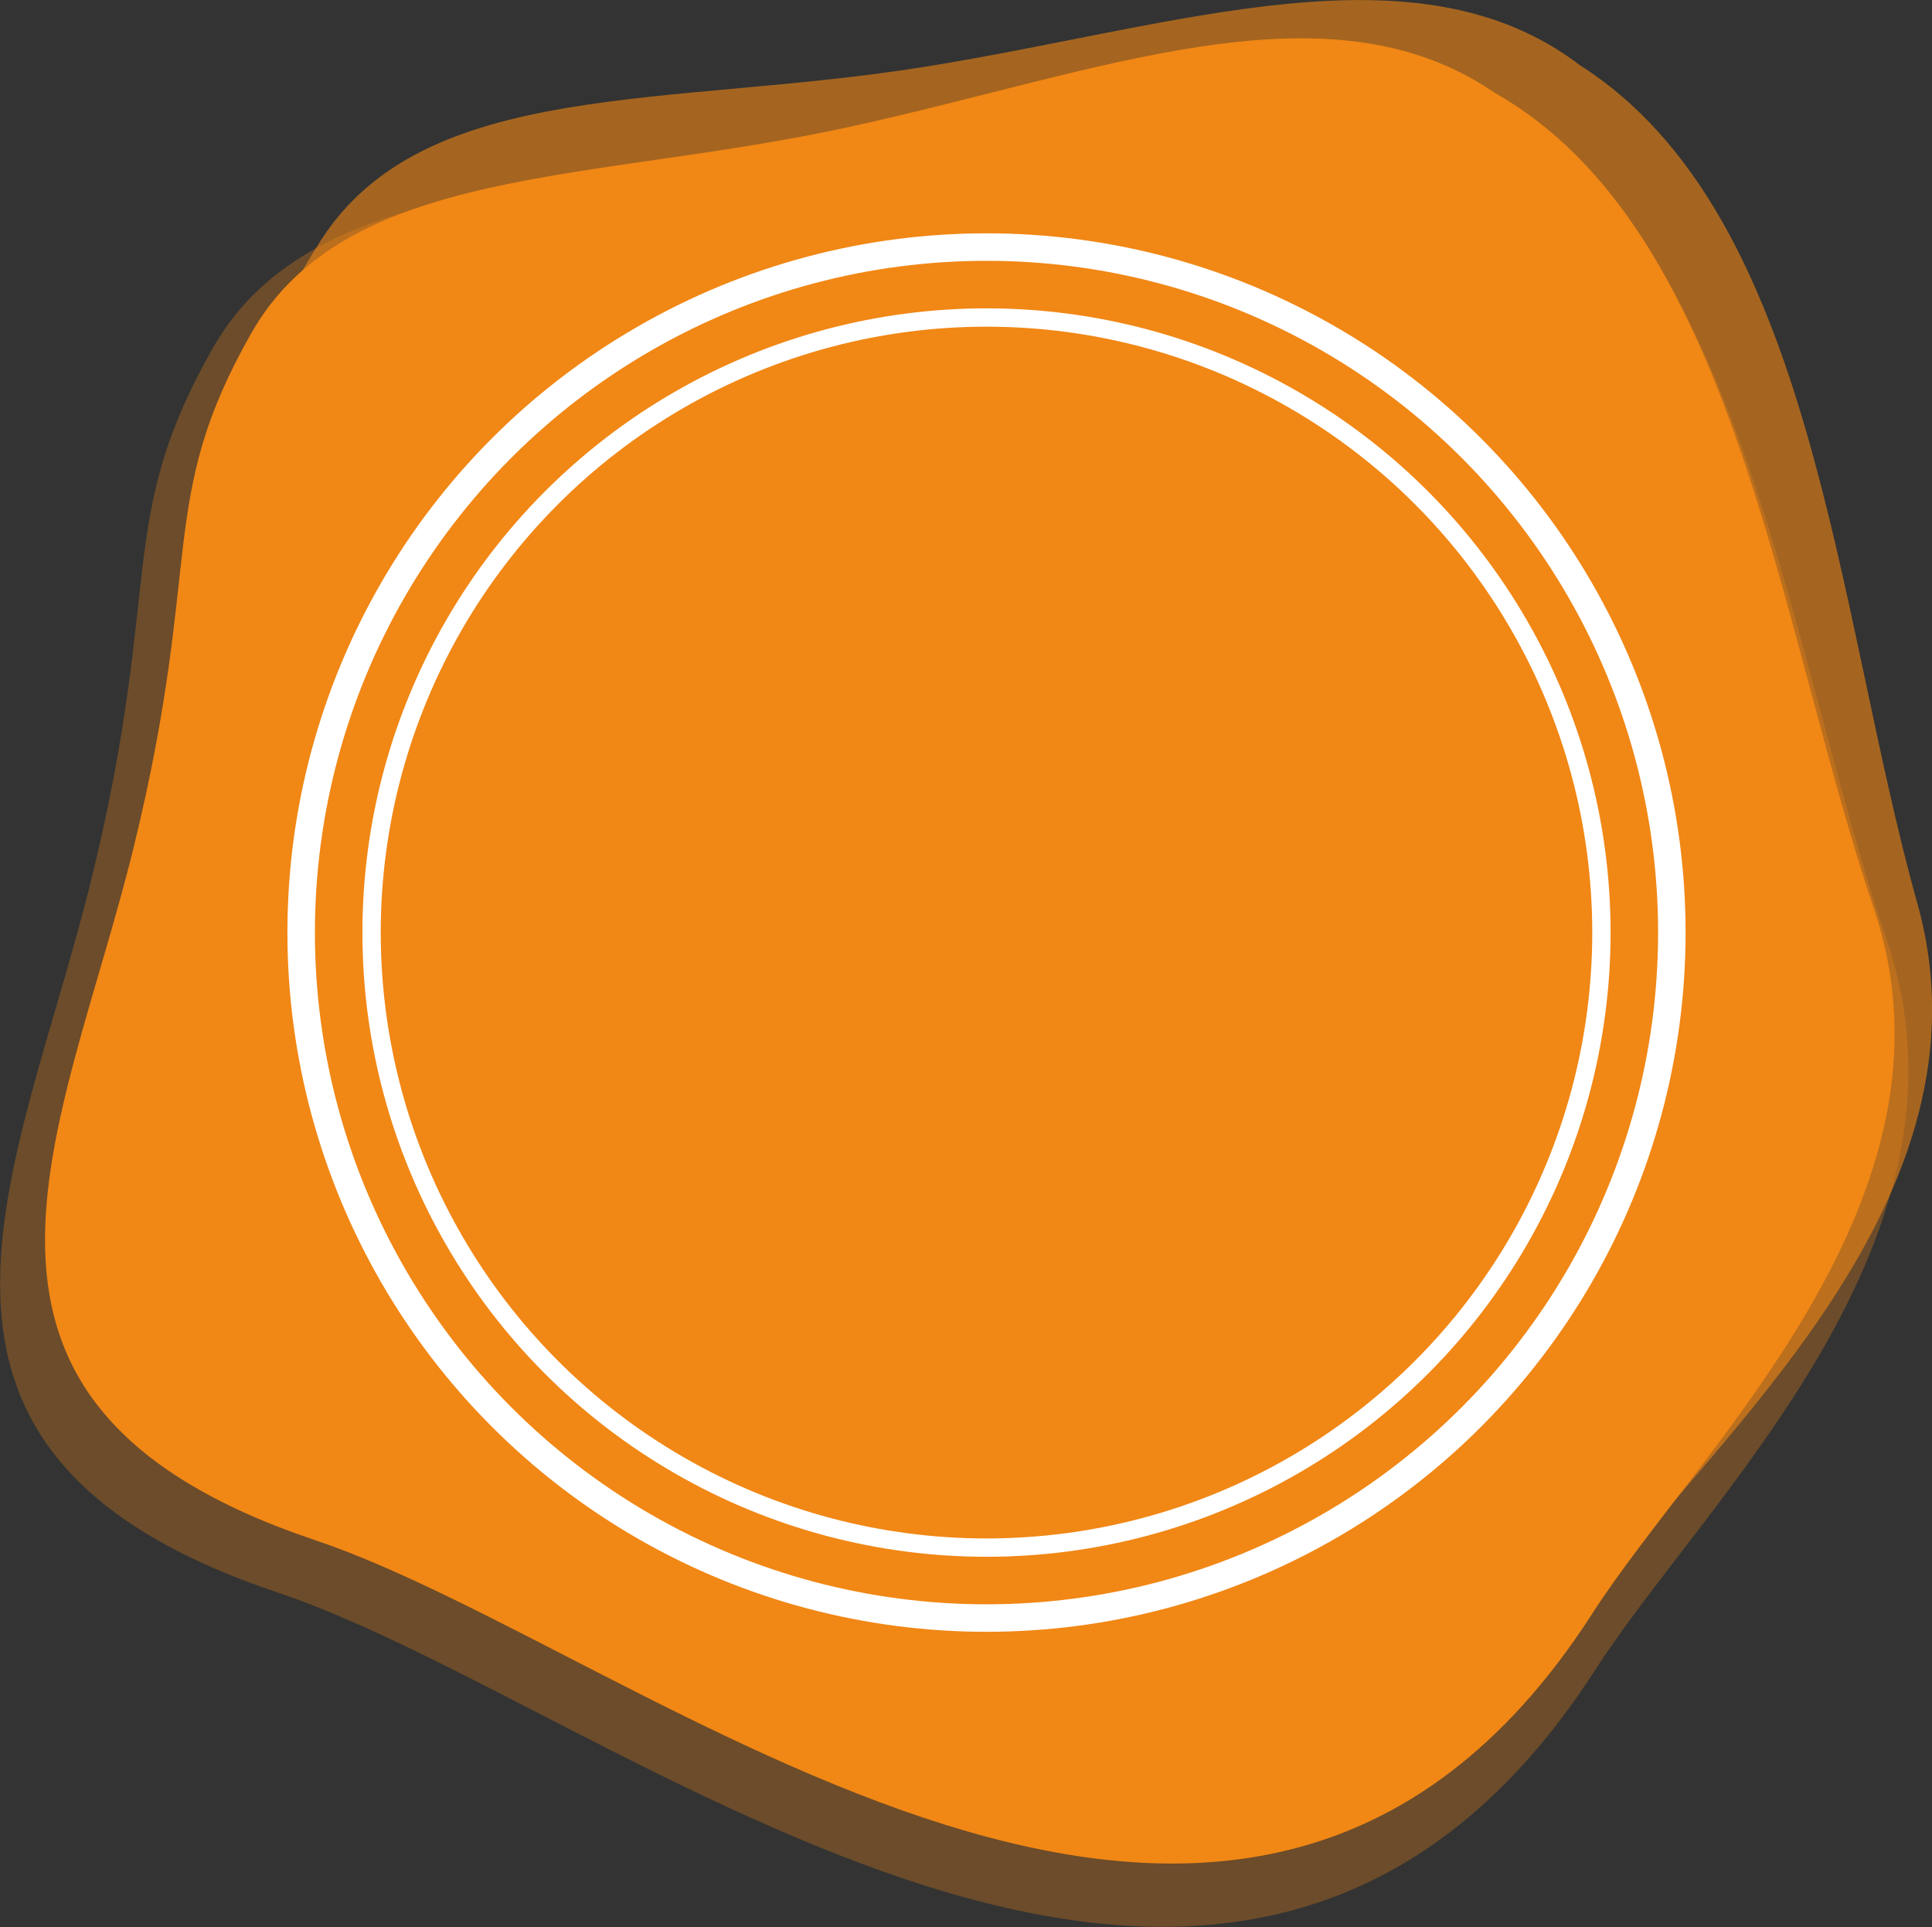 <?xml version="1.0" encoding="utf-8"?>
<!-- Generator: Adobe Illustrator 21.0.2, SVG Export Plug-In . SVG Version: 6.00 Build 0)  -->
<svg version="1.1" id="Layer_1" xmlns="http://www.w3.org/2000/svg" xmlns:xlink="http://www.w3.org/1999/xlink" x="0px" y="0px"
	 viewBox="0 0 367.6 366.6" style="enable-background:new 0 0 367.6 366.6;" xml:space="preserve">
<rect x="0" y="0" width="367.6" height="366.6" fill="#333333" stroke="none"/>
<style type="text/css">
	.st0{opacity:0.3;fill-rule:evenodd;clip-rule:evenodd;fill:#F18715;}
	.st1{opacity:0.6;fill-rule:evenodd;clip-rule:evenodd;fill:#F18715;}
	.st2{fill-rule:evenodd;clip-rule:evenodd;fill:#F18715;}
	.st3{fill-rule:evenodd;clip-rule:evenodd;fill:none;stroke:#FFFFFF;stroke-width:5.232;stroke-miterlimit:10;}
	.st4{fill-rule:evenodd;clip-rule:evenodd;fill:none;stroke:#FFFFFF;stroke-width:3.488;stroke-miterlimit:10;}
</style>
<g>
	<path class="st0" d="M284.5,18.9c47.4,26.8,55.6,104.1,74.5,160c19.3,56.9-34.5,106.2-55.3,138.5c-69.4,108.1-186.1,7.3-250.7-14.4
		C-27.2,276.2,3.8,223,17.5,166.8c13.7-56.2,4.3-67.7,23-100.6c18.7-32.9,66.7-29.6,116.2-40.2C206.1,15.3,251.3-3.8,284.5,18.9
		L284.5,18.9z"/>
	<path class="st1" d="M300.6,12.4c44.7,28.4,48.7,104.1,64.2,159.4c15.8,56.3-39,101.4-60.8,131.8c-73,101.5-181.3-2.5-243-26.9
		c-76.6-30.3-43.8-80.4-27.6-134.4C49.6,88.5,41.1,76.9,61,45.8c19.8-31,66.4-25.3,115-33.1C224.6,4.9,269.5-11.3,300.6,12.4
		L300.6,12.4z"/>
	<path class="st2" d="M284.3,17.6c45.9,25.9,53.9,100.9,72.2,155.1c18.7,55.2-33.4,102.9-53.5,134.2C235.7,411.6,122.6,314,60,293
		c-77.8-26.1-47.8-77.6-34.5-132.1c13.3-54.5,4.2-65.6,22.3-97.5c18.1-31.9,64.6-28.7,112.6-39C208.4,14.1,252.2-4.4,284.3,17.6
		L284.3,17.6z"/>
	<circle class="st3" cx="187.7" cy="177.4" r="130.4"/>
	<circle class="st4" cx="187.7" cy="177.4" r="117"/>
</g>
</svg>
